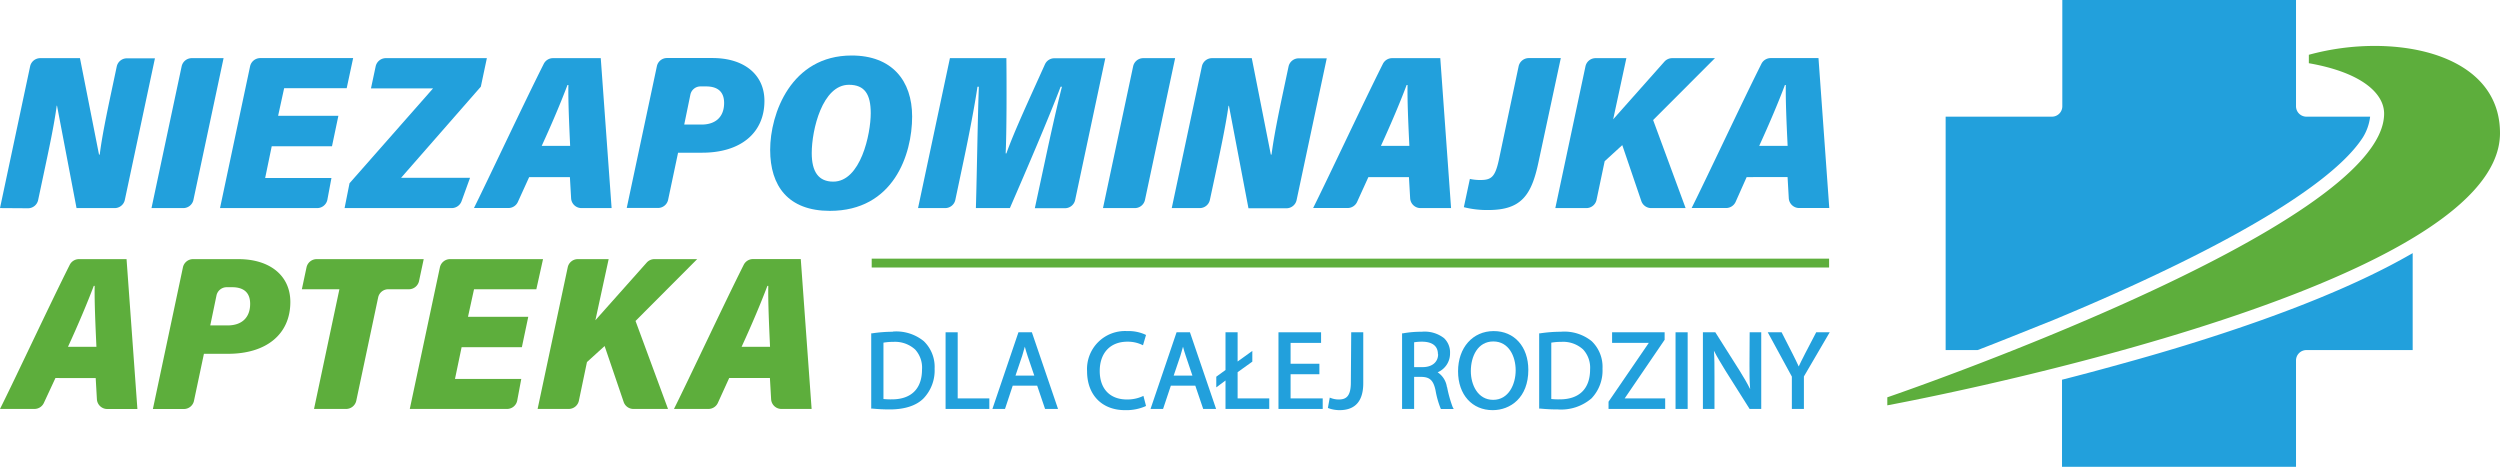 <svg id="Warstwa_1" data-name="Warstwa 1" xmlns="http://www.w3.org/2000/svg" viewBox="0 0 414.85 77.46"><defs><style>.cls-1,.cls-3{fill:#5dae3c;}.cls-1,.cls-2{fill-rule:evenodd;}.cls-2,.cls-4{fill:#22a0dc;}</style></defs><path class="cls-1" d="M16,57.55c-.17-3.75-.34-7.55-.29-10.11h-.15c-1.09,2.88-2.6,6.46-4.28,10.11Zm-6.8,5.18L7.28,66.86a1.72,1.72,0,0,1-1.56,1H0c2.38-4.73,8.29-17.39,11.58-23.93A1.72,1.72,0,0,1,13.12,43H21l1.8,24.87h-5a1.72,1.72,0,0,1-1.72-1.62l-.2-3.51Z"/><path class="cls-1" d="M34.89,54h2.88c2.38,0,3.74-1.32,3.74-3.58,0-1.81-1-2.76-3-2.76h-.92A1.73,1.73,0,0,0,35.93,49Zm-4.53-9.66A1.72,1.72,0,0,1,32,43h7.57c5.17,0,8.61,2.7,8.61,7.11,0,5.37-4,8.6-10.34,8.6h-4l-1.65,7.8a1.71,1.71,0,0,1-1.68,1.36H25.37Z"/><path class="cls-1" d="M56.32,48H50.09l.78-3.66A1.73,1.73,0,0,1,52.56,43H70.31l-.78,3.66A1.73,1.73,0,0,1,67.84,48H64.43a1.71,1.71,0,0,0-1.68,1.36L59.12,66.5a1.73,1.73,0,0,1-1.69,1.36H52.11Z"/><path class="cls-1" d="M95.89,43H101l-2.2,10.14,8.52-9.57a1.72,1.72,0,0,1,1.28-.57h7.09L105.46,53.26l5.39,14.6h-5.73a1.71,1.71,0,0,1-1.63-1.16l-3.16-9.28L97.4,60.08l-1.34,6.41a1.72,1.72,0,0,1-1.69,1.37H89.21l5-23.51A1.71,1.71,0,0,1,95.89,43"/><path class="cls-1" d="M127.78,57.55c-.17-3.75-.34-7.55-.29-10.11h-.15c-1.09,2.88-2.6,6.46-4.28,10.11ZM121,62.73l-1.88,4.13a1.72,1.72,0,0,1-1.57,1h-5.71c2.37-4.73,8.29-17.39,11.58-23.93a1.72,1.72,0,0,1,1.54-.94h7.92l1.8,24.87h-5a1.71,1.71,0,0,1-1.72-1.62l-.2-3.51Z"/><path class="cls-1" d="M86.6,57.61h-10L75.5,62.88h11l-.67,3.58a1.72,1.72,0,0,1-1.69,1.4H68l5-23.51A1.73,1.73,0,0,1,74.7,43H90.11L89,48H78.66l-1,4.57h10Z"/><path class="cls-2" d="M0,34.53,5,11A1.72,1.72,0,0,1,6.68,9.65h6.59l3.16,16h.12c.36-2.91,1.13-6.64,1.95-10.5l.87-4.1a1.71,1.71,0,0,1,1.68-1.37h4.66l-5,23.51A1.72,1.72,0,0,1,19,34.53h-6.3l-3.24-17H9.41C9,20.68,8.14,24.66,7.22,29l-.89,4.19a1.72,1.72,0,0,1-1.68,1.37Z"/><path class="cls-2" d="M37.1,9.65l-5,23.51a1.72,1.72,0,0,1-1.68,1.37H25.14l5-23.51a1.72,1.72,0,0,1,1.69-1.37Z"/><path class="cls-2" d="M55.09,24.27h-10L44,29.54H55l-.67,3.58a1.73,1.73,0,0,1-1.69,1.41H36.51L41.5,11a1.73,1.73,0,0,1,1.69-1.36H58.6l-1.07,5H47.15l-1,4.58h10Z"/><path class="cls-2" d="M58,30.41,71.86,14.67H61.56L62.34,11A1.73,1.73,0,0,1,64,9.65H80.79l-1,4.73L66.56,29.5H78l-1.41,3.89a1.74,1.74,0,0,1-1.62,1.14H57.18Z"/><path class="cls-2" d="M94.61,24.21c-.17-3.74-.34-7.54-.29-10.11h-.15c-1.09,2.88-2.6,6.46-4.28,10.11Zm-6.8,5.18-1.88,4.13a1.73,1.73,0,0,1-1.57,1H78.65C81,29.79,86.94,17.13,90.23,10.6a1.71,1.71,0,0,1,1.54-.95h7.92l1.8,24.88h-5a1.72,1.72,0,0,1-1.72-1.63l-.2-3.51Z"/><path class="cls-2" d="M113.54,20.67h2.87c2.39,0,3.75-1.32,3.75-3.58,0-1.81-1-2.75-3-2.75h-.92a1.71,1.71,0,0,0-1.68,1.37ZM109,11a1.71,1.71,0,0,1,1.68-1.37h7.56c5.18,0,8.61,2.7,8.61,7.11,0,5.37-4,8.6-10.33,8.6h-4l-1.65,7.8a1.72,1.72,0,0,1-1.68,1.37H104Z"/><path class="cls-2" d="M134.7,25.4c0,3.14,1.15,4.74,3.57,4.74,4.55,0,6.22-7.89,6.22-11.36,0-3.13-1-4.71-3.62-4.71-4.41,0-6.17,7.47-6.17,11.33m16.66-6.06c0,6.31-3.09,15.65-13.65,15.65-6.91,0-9.91-4.11-9.91-10.12s3.47-15.66,13.52-15.66C148,9.21,151.36,13.37,151.36,19.34Z"/><path class="cls-2" d="M173.46,26.47c.82-3.86,2-9.14,2.76-12.08H176c-2.05,5.38-5.61,13.67-8.42,20.14h-5.64c.19-6.64.29-14.66.49-20.14h-.23c-.42,2.91-1.39,8-2.3,12.28l-1.37,6.49a1.72,1.72,0,0,1-1.69,1.37h-4.5l5.29-24.88H167c.05,4.49.05,12.19-.12,15.81H167c1.29-3.66,4.09-9.64,6.4-14.79a1.71,1.71,0,0,1,1.57-1h8.44l-5,23.51a1.72,1.72,0,0,1-1.69,1.37h-5Z"/><path class="cls-2" d="M195,9.65l-5,23.51a1.72,1.72,0,0,1-1.69,1.37h-5.28l5-23.51a1.72,1.72,0,0,1,1.69-1.37Z"/><path class="cls-2" d="M194.44,34.53l5-23.51a1.72,1.72,0,0,1,1.69-1.37h6.59l3.16,16H211c.37-2.91,1.13-6.64,1.95-10.5l.87-4.1a1.72,1.72,0,0,1,1.68-1.37h4.66l-5,23.51a1.72,1.72,0,0,1-1.69,1.37h-6.3l-3.24-17h-.07c-.44,3.12-1.28,7.1-2.19,11.41l-.9,4.19a1.72,1.72,0,0,1-1.68,1.37Z"/><path class="cls-2" d="M233.87,24.21c-.18-3.74-.35-7.54-.3-10.11h-.15c-1.08,2.88-2.6,6.46-4.27,10.11Zm-6.8,5.18-1.88,4.13a1.74,1.74,0,0,1-1.57,1H217.9c2.38-4.74,8.3-17.4,11.58-23.93A1.72,1.72,0,0,1,231,9.65H239l1.79,24.88h-5A1.73,1.73,0,0,1,234,32.9l-.2-3.51Z"/><path class="cls-2" d="M255.31,26.85c-1.15,5.47-2.8,8-8.32,8a15.62,15.62,0,0,1-4.08-.47l1-4.69a7.85,7.85,0,0,0,1.78.18c1.79,0,2.4-.54,3-3.19L252,11a1.73,1.73,0,0,1,1.69-1.36H259Z"/><path class="cls-2" d="M264.75,9.65h5.13L267.69,19.8l8.51-9.58a1.74,1.74,0,0,1,1.28-.57h7.1L274.32,19.92l5.39,14.61H274a1.73,1.73,0,0,1-1.64-1.17l-3.16-9.28-2.92,2.67-1.35,6.41a1.72,1.72,0,0,1-1.68,1.37h-5.16l5-23.51a1.72,1.72,0,0,1,1.69-1.37"/><path class="cls-2" d="M296.64,24.21c-.18-3.74-.35-7.54-.3-10.11h-.15c-1.08,2.88-2.6,6.46-4.27,10.11Zm-6.8,5.18L288,33.52a1.74,1.74,0,0,1-1.57,1h-5.72c2.38-4.74,8.3-17.4,11.58-23.93a1.72,1.72,0,0,1,1.54-.95h7.93l1.79,24.88h-5a1.73,1.73,0,0,1-1.72-1.63l-.2-3.51Z"/><rect class="cls-3" x="144.65" y="42.92" width="158.87" height="1.47"/><path class="cls-4" d="M148.16,55.05a23.13,23.13,0,0,0-3.41.26l-.18,0V67.8l.19,0a28.24,28.24,0,0,0,2.91.14c2.45,0,4.39-.63,5.58-1.83a6.71,6.71,0,0,0,1.84-4.93,5.93,5.93,0,0,0-1.8-4.57,7.23,7.23,0,0,0-5.13-1.59M148,66.27a11.09,11.09,0,0,1-1.4-.06V56.86a9.61,9.61,0,0,1,1.65-.13A4.94,4.94,0,0,1,151.86,58a4.45,4.45,0,0,1,1.14,3.3C153,64.5,151.22,66.27,148,66.27Z"/><polygon class="cls-4" points="158.92 55.14 156.91 55.14 156.91 67.86 164.17 67.86 164.17 66.11 158.92 66.11 158.92 55.14"/><path class="cls-4" d="M169,55.14l-4.32,12.72h2.09L168.05,64h4.06l1.31,3.86h2.15l-4.34-12.72Zm2.63,7.19h-3.12l1.11-3.28c.15-.46.29-1,.44-1.52.13.49.28,1,.46,1.54Z"/><path class="cls-4" d="M187.06,56.7a5.54,5.54,0,0,1,2.39.49l.22.1.5-1.7-.15-.08a6.75,6.75,0,0,0-3-.57,6.3,6.3,0,0,0-6.63,6.67c0,3.92,2.47,6.45,6.29,6.45a8,8,0,0,0,3.34-.62l.15-.08-.43-1.67-.24.11a6.13,6.13,0,0,1-2.49.49c-2.83,0-4.52-1.77-4.52-4.73s1.72-4.86,4.59-4.86"/><path class="cls-4" d="M195.24,55.14l-4.32,12.72H193L194.29,64h4.06l1.31,3.86h2.14l-4.34-12.72Zm2.63,7.19h-3.11l1.11-3.28c.15-.46.29-1,.44-1.52.13.49.27,1,.46,1.54Z"/><polygon class="cls-4" points="205.37 61.76 207.81 60.01 207.81 58.23 205.37 59.99 205.37 55.14 203.36 55.14 203.36 61.4 201.83 62.51 201.83 64.28 203.36 63.14 203.36 67.86 210.62 67.86 210.62 66.11 205.37 66.11 205.37 61.76"/><polygon class="cls-4" points="214.16 62.1 218.94 62.1 218.94 60.36 214.16 60.36 214.16 56.9 219.22 56.9 219.22 55.14 212.15 55.14 212.15 67.86 219.49 67.86 219.49 66.11 214.16 66.11 214.16 62.1"/><path class="cls-4" d="M224.16,63.46c0,2.35-.82,2.83-2,2.83a3.62,3.62,0,0,1-1.26-.22l-.24-.09-.31,1.71.16.07a5.55,5.55,0,0,0,1.77.3c2.61,0,3.94-1.5,3.94-4.48V55.14h-2Z"/><path class="cls-4" d="M240.1,64.23a3.5,3.5,0,0,0-1.54-2.45,3.38,3.38,0,0,0,2.06-3.18,3.24,3.24,0,0,0-1-2.49,5.23,5.23,0,0,0-3.7-1.06,17,17,0,0,0-3.09.26l-.17,0V67.86h2V62.54h1.28c1.35.05,1.92.61,2.27,2.22a14.83,14.83,0,0,0,.84,3l.06.11h2.12l-.17-.31a20.45,20.45,0,0,1-.93-3.32m-1.49-5.45c0,1.29-1,2.13-2.56,2.13h-1.42V56.8a7.93,7.93,0,0,1,1.36-.1C237.18,56.71,238.61,57.08,238.61,58.78Z"/><path class="cls-4" d="M247.87,54.94c-3.49,0-5.92,2.75-5.92,6.67s2.36,6.45,5.74,6.45c2.94,0,5.92-2.06,5.92-6.68,0-3.85-2.31-6.44-5.74-6.44m-.09,11.41c-2.55,0-3.71-2.48-3.71-4.77,0-2.45,1.15-4.92,3.73-4.92s3.71,2.48,3.71,4.79S250.35,66.35,247.78,66.35Z"/><path class="cls-4" d="M259,55.05a23,23,0,0,0-3.41.26l-.18,0V67.8l.19,0a28.18,28.18,0,0,0,2.9.14,7.74,7.74,0,0,0,5.59-1.83,6.7,6.7,0,0,0,1.83-4.93,5.9,5.9,0,0,0-1.8-4.57A7.21,7.21,0,0,0,259,55.05m-.19,11.22a10.93,10.93,0,0,1-1.39-.06V56.86a9.61,9.61,0,0,1,1.65-.13A4.9,4.9,0,0,1,262.71,58a4.45,4.45,0,0,1,1.15,3.3C263.86,64.5,262.07,66.27,258.83,66.27Z"/><polygon class="cls-4" points="276.19 56.44 276.23 56.39 276.23 55.14 267.51 55.14 267.51 56.9 273.6 56.9 266.96 66.6 266.92 66.66 266.92 67.86 276.32 67.86 276.32 66.11 269.6 66.11 276.19 56.44"/><rect class="cls-4" x="278.04" y="55.14" width="2.01" height="12.72"/><path class="cls-4" d="M290.31,60.5c0,1.45,0,2.74.11,4.07-.5-1-1.09-2-1.78-3.11l-4-6.32h-2.06V67.86h1.92V62.4c0-1.67,0-2.95-.09-4.2.5,1,1.12,2,1.92,3.32l4,6.34h1.93V55.14h-1.92Z"/><path class="cls-4" d="M301.38,55.14l-1.83,3.51-.18.36c-.33.65-.63,1.23-.89,1.8-.3-.66-.62-1.31-1.05-2.16l-1.79-3.51h-2.3l4,7.35v5.37h2V62.47l4.28-7.33Z"/><path class="cls-4" d="M340,53.41c4.37-1.81,9-3.79,13.56-5.88,11.85-5.41,21.27-10.49,28-15.11,5.84-4,8.94-7.16,10.51-9.58a8.4,8.4,0,0,0,1.23-3.48h-10.6A1.73,1.73,0,0,1,381,17.64V0H342.22V17.64a1.72,1.72,0,0,1-1.72,1.72H322.86V58.09h5.31c3.58-1.37,7.59-3,11.8-4.68"/><path class="cls-4" d="M400,42.21c-8.56,4.92-20.47,9.79-35.37,14.47-4.36,1.37-8.73,2.64-13,3.81-3.25.9-6.42,1.75-9.46,2.52V77.46H381V59.81a1.73,1.73,0,0,1,1.72-1.72h17.64V42l-.28.17"/><path class="cls-1" d="M313.18,67.26S414.85,48.62,414.85,22.09c0-10.11-10-14.47-20.8-14.47a41.56,41.56,0,0,0-10.92,1.47v1.4c8.9,1.56,12.49,5.08,12.49,8.36,0,18.95-82.44,47.08-82.44,47.08Z"/></svg>